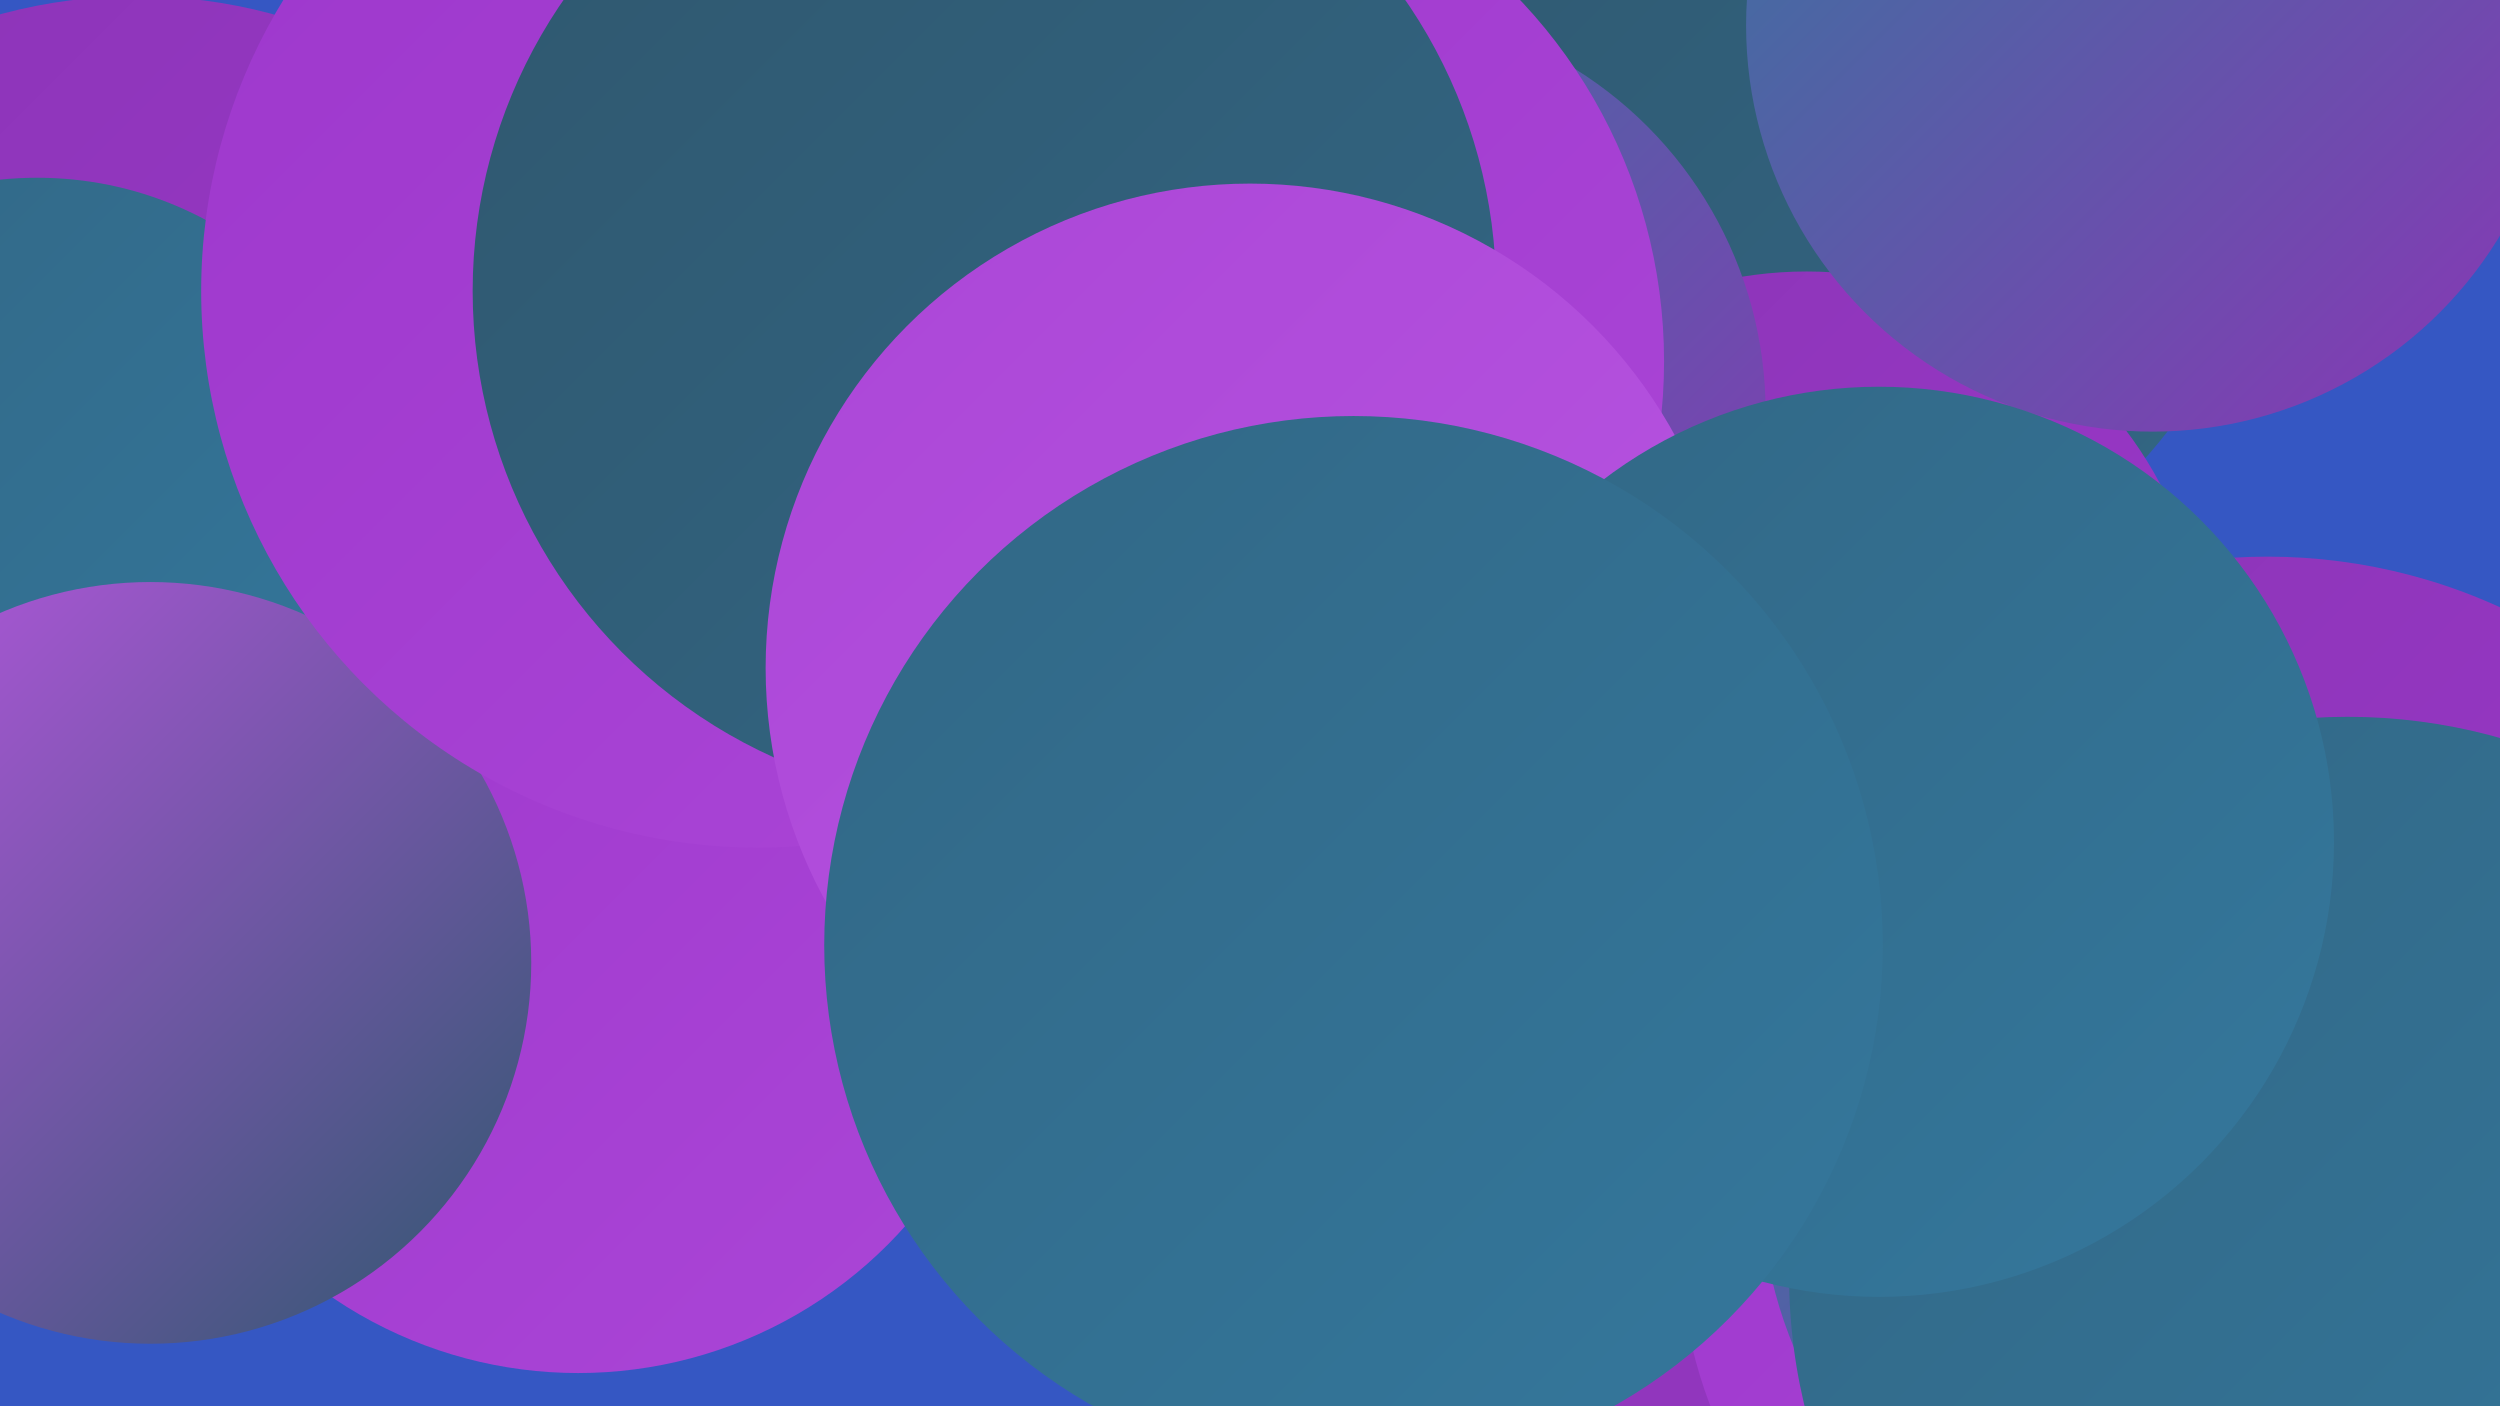 <?xml version="1.0" encoding="UTF-8"?><svg width="1280" height="720" xmlns="http://www.w3.org/2000/svg"><defs><linearGradient id="grad0" x1="0%" y1="0%" x2="100%" y2="100%"><stop offset="0%" style="stop-color:#2f576e;stop-opacity:1" /><stop offset="100%" style="stop-color:#326785;stop-opacity:1" /></linearGradient><linearGradient id="grad1" x1="0%" y1="0%" x2="100%" y2="100%"><stop offset="0%" style="stop-color:#326785;stop-opacity:1" /><stop offset="100%" style="stop-color:#34789d;stop-opacity:1" /></linearGradient><linearGradient id="grad2" x1="0%" y1="0%" x2="100%" y2="100%"><stop offset="0%" style="stop-color:#34789d;stop-opacity:1" /><stop offset="100%" style="stop-color:#8b35b6;stop-opacity:1" /></linearGradient><linearGradient id="grad3" x1="0%" y1="0%" x2="100%" y2="100%"><stop offset="0%" style="stop-color:#8b35b6;stop-opacity:1" /><stop offset="100%" style="stop-color:#9d37cc;stop-opacity:1" /></linearGradient><linearGradient id="grad4" x1="0%" y1="0%" x2="100%" y2="100%"><stop offset="0%" style="stop-color:#9d37cc;stop-opacity:1" /><stop offset="100%" style="stop-color:#ab46d7;stop-opacity:1" /></linearGradient><linearGradient id="grad5" x1="0%" y1="0%" x2="100%" y2="100%"><stop offset="0%" style="stop-color:#ab46d7;stop-opacity:1" /><stop offset="100%" style="stop-color:#b856e1;stop-opacity:1" /></linearGradient><linearGradient id="grad6" x1="0%" y1="0%" x2="100%" y2="100%"><stop offset="0%" style="stop-color:#b856e1;stop-opacity:1" /><stop offset="100%" style="stop-color:#2f576e;stop-opacity:1" /></linearGradient></defs><rect width="1280" height="720" fill="#3557c3" /><circle cx="912" cy="68" r="250" fill="url(#grad0)" /><circle cx="70" cy="265" r="267" fill="url(#grad3)" /><circle cx="925" cy="344" r="205" fill="url(#grad3)" /><circle cx="697" cy="211" r="207" fill="url(#grad2)" /><circle cx="1078" cy="675" r="264" fill="url(#grad3)" /><circle cx="1102" cy="13" r="208" fill="url(#grad2)" /><circle cx="495" cy="71" r="190" fill="url(#grad2)" /><circle cx="296" cy="479" r="224" fill="url(#grad4)" /><circle cx="1161" cy="571" r="286" fill="url(#grad3)" /><circle cx="19" cy="274" r="183" fill="url(#grad1)" /><circle cx="1097" cy="635" r="237" fill="url(#grad4)" /><circle cx="583" cy="185" r="269" fill="url(#grad4)" /><circle cx="77" cy="493" r="195" fill="url(#grad6)" /><circle cx="1131" cy="602" r="230" fill="url(#grad2)" /><circle cx="1202" cy="653" r="286" fill="url(#grad1)" /><circle cx="388" cy="149" r="285" fill="url(#grad4)" /><circle cx="504" cy="149" r="262" fill="url(#grad0)" /><circle cx="640" cy="342" r="248" fill="url(#grad5)" /><circle cx="962" cy="431" r="233" fill="url(#grad1)" /><circle cx="693" cy="484" r="271" fill="url(#grad1)" /></svg>